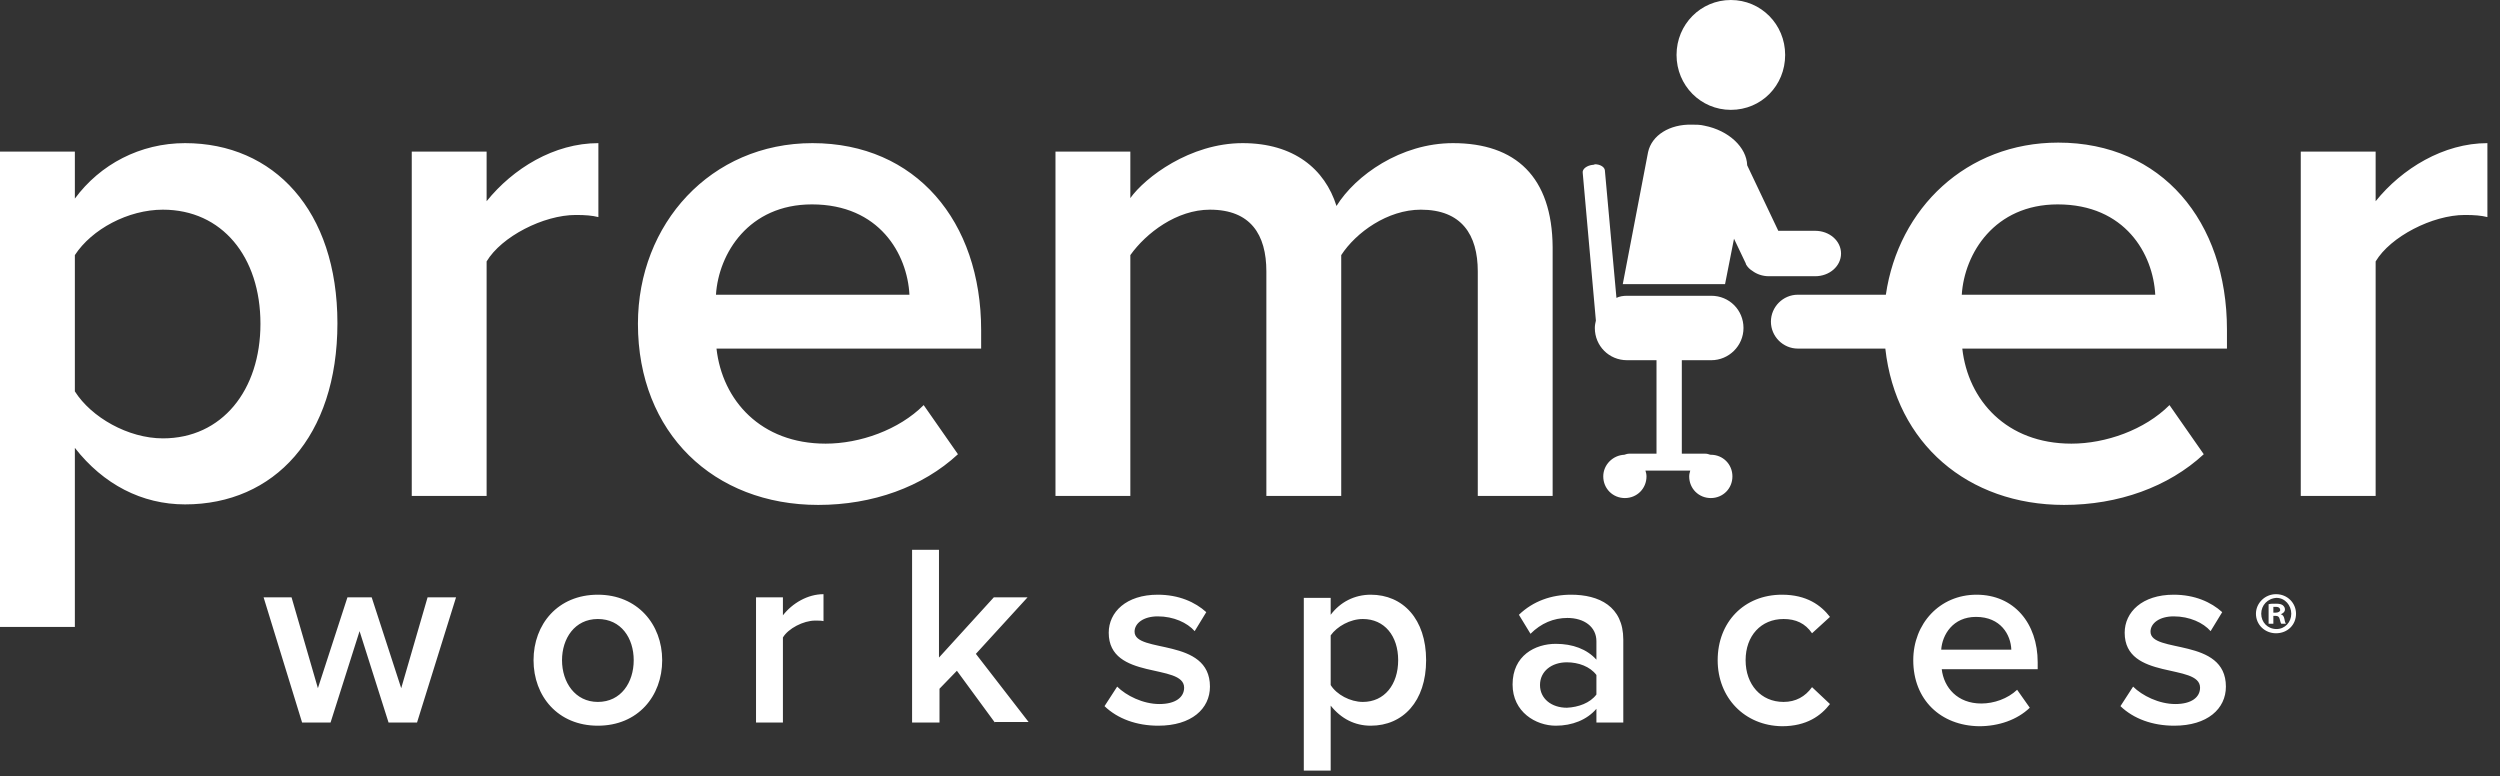 <?xml version="1.0" encoding="UTF-8"?>
<svg width="161px" height="50px" viewBox="0 0 161 50" version="1.1" xmlns="http://www.w3.org/2000/svg" xmlns:xlink="http://www.w3.org/1999/xlink">
    <rect x="0" y="0" width="161" height="50" fill="#333333" stroke="none"/>
    <!-- Generator: Sketch 63.1 (92452) - https://sketch.com -->
    <title>premier-logo</title>
    <desc>Created with Sketch.</desc>
    <g id="Mockup" stroke="none" stroke-width="1" fill="none" fill-rule="evenodd">
        <g id="PRM_VirtualOffice_th_1a" transform="translate(-719, -293)" fill="#FFFFFF" fill-rule="nonzero">
            <g id="MASTHEAD">
                <g id="Heading" transform="translate(478, 293)">
                    <g id="premier-logo" transform="translate(241, 0)">
                        <path d="M88.277,38.299 C90.348,38.299 91.842,39.864 91.842,42.517 C91.842,45.17 90.348,46.735 88.277,46.735 C87.258,46.735 86.375,46.293 85.696,45.442 L85.696,49.626 L83.965,49.626 L83.965,38.503 L85.696,38.503 L85.696,39.592 C86.308,38.776 87.224,38.299 88.277,38.299 Z M127.288,38.299 C129.699,38.299 131.227,40.136 131.227,42.653 L131.227,43.095 L125.048,43.095 C125.183,44.286 126.066,45.306 127.594,45.306 C128.409,45.306 129.292,45 129.903,44.422 L130.718,45.578 C129.903,46.361 128.714,46.769 127.458,46.769 C124.98,46.735 123.214,45.068 123.214,42.517 C123.214,40.17 124.912,38.299 127.288,38.299 Z M114.76,38.299 C116.356,38.299 117.272,38.98 117.85,39.728 L116.695,40.782 C116.254,40.136 115.643,39.864 114.862,39.864 C113.402,39.864 112.417,40.952 112.417,42.517 C112.417,44.082 113.402,45.204 114.862,45.204 C115.643,45.204 116.254,44.864 116.695,44.252 L117.85,45.34 C117.272,46.088 116.356,46.769 114.76,46.769 C112.349,46.735 110.618,44.932 110.618,42.517 C110.618,40.068 112.315,38.299 114.76,38.299 Z M74.56,38.299 C75.918,38.299 76.971,38.776 77.684,39.422 L76.937,40.646 C76.461,40.102 75.579,39.694 74.56,39.694 C73.643,39.694 73.066,40.136 73.066,40.68 C73.066,42.109 77.921,41.02 77.921,44.218 C77.921,45.646 76.733,46.735 74.594,46.735 C73.202,46.735 71.98,46.293 71.131,45.476 L71.946,44.218 C72.523,44.796 73.609,45.34 74.662,45.34 C75.714,45.34 76.258,44.898 76.258,44.286 C76.258,42.687 71.402,43.844 71.402,40.748 C71.402,39.422 72.523,38.299 74.56,38.299 Z M38.502,38.299 C41.049,38.299 42.645,40.204 42.645,42.517 C42.645,44.83 41.083,46.735 38.502,46.735 C35.922,46.735 34.36,44.83 34.36,42.517 C34.36,40.204 35.922,38.299 38.502,38.299 Z M101.179,38.299 C102.978,38.299 104.54,39.048 104.54,41.19 L104.54,46.531 L102.809,46.531 L102.809,45.646 C102.197,46.361 101.247,46.735 100.194,46.735 C98.904,46.735 97.41,45.85 97.41,44.082 C97.41,42.211 98.87,41.463 100.194,41.463 C101.281,41.463 102.197,41.803 102.809,42.483 L102.809,41.293 C102.809,40.374 102.028,39.796 100.941,39.796 C100.058,39.796 99.244,40.136 98.564,40.816 L97.818,39.592 C98.734,38.707 99.923,38.299 101.179,38.299 Z M139.987,38.299 C141.345,38.299 142.397,38.776 143.11,39.422 L142.363,40.646 C141.888,40.102 141.005,39.694 139.987,39.694 C139.07,39.694 138.493,40.136 138.493,40.68 C138.493,42.109 143.348,41.02 143.348,44.218 C143.348,45.646 142.16,46.735 140.021,46.735 C138.629,46.735 137.406,46.293 136.557,45.476 L137.372,44.218 C137.95,44.796 139.036,45.34 140.089,45.34 C141.141,45.34 141.684,44.898 141.684,44.286 C141.684,42.687 136.829,43.844 136.829,40.748 C136.829,39.422 137.95,38.299 139.987,38.299 Z M18.776,38.469 L20.473,44.32 L22.375,38.469 L23.937,38.469 L25.838,44.32 L27.536,38.469 L29.369,38.469 L26.857,46.531 L25.023,46.531 L23.156,40.646 L21.288,46.531 L19.455,46.531 L16.976,38.469 L18.776,38.469 Z M53.034,38.265 L53.034,40 C52.898,39.966 52.728,39.966 52.491,39.966 C51.744,39.966 50.759,40.476 50.42,41.054 L50.42,46.531 L48.688,46.531 L48.688,38.469 L50.42,38.469 L50.42,39.626 C51.031,38.844 52.015,38.265 53.034,38.265 Z M60.47,35.408 L60.47,42.347 L64.001,38.469 L66.174,38.469 L62.846,42.109 L66.242,46.497 L64.069,46.497 L64.069,46.531 L61.624,43.197 L60.504,44.354 L60.504,46.531 L58.738,46.531 L58.738,35.408 L60.47,35.408 Z M100.907,42.653 C99.923,42.653 99.176,43.231 99.176,44.116 C99.176,45 99.923,45.578 100.907,45.578 C101.654,45.544 102.401,45.272 102.809,44.728 L102.809,43.469 C102.401,42.925 101.654,42.653 100.907,42.653 Z M87.768,39.864 C86.953,39.864 86.104,40.34 85.696,40.918 L85.696,44.116 C86.07,44.728 86.953,45.204 87.768,45.204 C89.16,45.204 90.042,44.082 90.042,42.517 C90.042,40.952 89.16,39.864 87.768,39.864 Z M38.502,39.864 C37.008,39.864 36.194,41.122 36.194,42.517 C36.194,43.946 37.042,45.204 38.502,45.204 C39.996,45.204 40.811,43.946 40.811,42.517 C40.811,41.088 39.996,39.864 38.502,39.864 Z M127.254,39.728 C125.761,39.728 125.081,40.884 125.014,41.837 L129.529,41.837 C129.495,40.884 128.85,39.728 127.254,39.728 Z M146.574,38.265 C147.32,38.265 147.864,38.844 147.864,39.524 C147.864,40.238 147.32,40.782 146.574,40.782 C145.86,40.782 145.283,40.238 145.283,39.524 C145.283,38.844 145.86,38.265 146.574,38.265 Z M146.607,38.503 C146.03,38.537 145.623,38.98 145.623,39.524 C145.623,40.068 146.03,40.51 146.607,40.51 C147.151,40.51 147.558,40.068 147.558,39.524 C147.558,38.98 147.151,38.503 146.607,38.503 Z M11.917,9.218 C17.621,9.218 21.73,13.537 21.73,20.816 C21.73,28.129 17.655,32.483 11.917,32.483 C9.133,32.483 6.655,31.19 4.821,28.844 L4.821,28.844 L4.821,40.374 L0,40.374 L0,9.762 L4.821,9.762 L4.821,12.789 C6.451,10.578 9.031,9.218 11.917,9.218 Z M146.574,38.878 C146.811,38.878 146.913,38.912 147.015,38.98 C147.083,39.048 147.151,39.116 147.151,39.252 C147.151,39.365 147.08,39.455 146.958,39.521 L146.879,39.558 C147.015,39.592 147.083,39.694 147.117,39.864 C147.151,40.068 147.185,40.136 147.219,40.17 L146.913,40.17 C146.879,40.136 146.845,40 146.811,39.864 C146.777,39.728 146.709,39.66 146.54,39.66 L146.404,39.66 L146.404,40.17 L146.098,40.17 L146.098,38.912 C146.2,38.878 146.37,38.878 146.574,38.878 Z M146.574,39.082 L146.404,39.082 L146.404,39.082 L146.404,39.456 L146.54,39.456 C146.709,39.456 146.845,39.388 146.845,39.286 C146.845,39.184 146.777,39.082 146.574,39.082 Z M132.551,9.184 C139.206,9.184 143.416,14.252 143.416,21.224 L143.416,21.224 L143.416,22.449 L126.372,22.449 C126.745,25.782 129.224,28.571 133.4,28.571 C135.607,28.571 138.119,27.687 139.715,26.088 L139.715,26.088 L141.922,29.252 C139.647,31.361 136.422,32.517 132.925,32.517 C126.745,32.517 122.094,28.571 121.415,22.449 L121.415,22.449 L115.778,22.449 C114.828,22.449 114.047,21.667 114.047,20.714 C114.047,19.762 114.828,18.98 115.778,18.98 L115.778,18.98 L121.449,18.98 C122.263,13.401 126.643,9.184 132.551,9.184 Z M52.321,9.218 C58.976,9.218 63.186,14.252 63.186,21.259 L63.186,21.259 L63.186,22.449 L46.142,22.449 C46.515,25.782 48.994,28.571 53.17,28.571 C55.377,28.571 57.889,27.687 59.485,26.088 L59.485,26.088 L61.692,29.252 C59.417,31.361 56.192,32.517 52.694,32.517 C45.972,32.517 41.083,27.891 41.083,20.85 C41.083,14.422 45.768,9.218 52.321,9.218 Z M102.707,10.578 C103.046,10.578 103.318,10.748 103.352,10.952 L103.352,10.952 L104.099,19.184 C104.302,19.082 104.54,19.048 104.778,19.048 L104.778,19.048 L110.21,19.048 C111.365,19.048 112.281,19.966 112.281,21.122 C112.281,22.279 111.331,23.197 110.21,23.197 L110.21,23.197 L108.309,23.197 L108.309,29.218 L109.837,29.218 C109.939,29.218 110.04,29.252 110.142,29.286 L110.142,29.286 L110.176,29.286 C110.957,29.286 111.568,29.898 111.568,30.68 C111.568,31.463 110.957,32.075 110.176,32.075 C109.395,32.075 108.784,31.463 108.784,30.68 C108.784,30.544 108.818,30.442 108.852,30.306 L108.852,30.306 L105.966,30.306 C106,30.408 106.034,30.544 106.034,30.68 C106.034,31.463 105.423,32.075 104.642,32.075 C103.861,32.075 103.25,31.463 103.25,30.68 C103.25,29.932 103.861,29.32 104.608,29.286 C104.71,29.252 104.812,29.218 104.914,29.218 L104.914,29.218 L106.679,29.218 L106.679,23.197 L104.778,23.197 C103.623,23.197 102.707,22.279 102.707,21.122 C102.707,20.952 102.741,20.782 102.775,20.646 L102.775,20.646 L101.926,11.122 C101.892,10.884 102.197,10.646 102.605,10.612 C102.639,10.612 102.673,10.612 102.707,10.578 Z M160.189,9.218 L160.189,13.98 C159.781,13.878 159.34,13.844 158.729,13.844 C156.657,13.844 153.941,15.238 152.991,16.837 L152.991,16.837 L152.991,31.939 L148.169,31.939 L148.169,9.762 L152.991,9.762 L152.991,12.959 C154.688,10.85 157.37,9.218 160.189,9.218 L160.189,9.218 Z M93.573,9.218 C97.614,9.218 99.957,11.395 99.99,15.918 L99.99,15.918 L99.99,31.939 L95.169,31.939 L95.169,17.483 C95.169,15.102 94.117,13.503 91.502,13.503 C89.363,13.503 87.326,14.966 86.375,16.429 L86.375,16.429 L86.375,31.939 L81.554,31.939 L81.554,17.483 C81.554,15.102 80.536,13.503 77.921,13.503 C75.782,13.503 73.813,15 72.794,16.429 L72.794,16.429 L72.794,31.939 L67.973,31.939 L67.973,9.762 L72.794,9.762 L72.794,12.755 C73.745,11.429 76.631,9.218 80.026,9.218 C83.32,9.218 85.323,10.884 86.07,13.265 C87.292,11.293 90.212,9.218 93.573,9.218 Z M38.536,9.218 L38.536,13.98 C38.129,13.878 37.687,13.844 37.076,13.844 C35.005,13.844 32.289,15.238 31.338,16.837 L31.338,16.837 L31.338,31.939 L26.517,31.939 L26.517,9.762 L31.338,9.762 L31.338,12.959 C33.036,10.85 35.684,9.218 38.536,9.218 L38.536,9.218 Z M10.491,13.503 C8.25,13.503 5.908,14.762 4.821,16.429 L4.821,16.429 L4.821,25.204 C5.874,26.871 8.25,28.231 10.491,28.231 C14.294,28.231 16.773,25.136 16.773,20.85 C16.773,16.531 14.294,13.503 10.491,13.503 Z M52.287,13.163 C48.213,13.163 46.277,16.327 46.108,18.98 L46.108,18.98 L58.568,18.98 C58.432,16.361 56.633,13.163 52.287,13.163 Z M132.517,13.163 C128.443,13.163 126.507,16.327 126.338,18.98 L126.338,18.98 L138.798,18.98 C138.663,16.361 136.863,13.163 132.517,13.163 Z M108.954,8.027 C109.226,8.027 109.497,8.027 109.769,8.095 C111.331,8.401 112.485,9.49 112.519,10.646 L112.519,10.646 L114.522,14.864 L116.899,14.864 C117.816,14.864 118.563,15.51 118.563,16.327 C118.563,17.143 117.816,17.789 116.899,17.789 L116.899,17.789 L113.911,17.789 C113.504,17.789 113.13,17.653 112.859,17.449 C112.689,17.347 112.553,17.211 112.451,17.041 L112.451,17.041 L112.417,16.939 C112.417,16.905 112.383,16.905 112.383,16.871 L112.383,16.871 L111.67,15.374 L111.093,18.299 L104.506,18.299 L106.136,9.796 C106.374,8.707 107.528,7.993 108.954,8.027 Z M111.466,1.45661261e-13 C113.402,1.45661261e-13 114.964,1.565 114.964,3.537 C114.964,5.51 113.436,7.075 111.466,7.075 C109.531,7.075 107.969,5.51 107.969,3.537 C107.969,1.565 109.531,1.45661261e-13 111.466,1.45661261e-13 Z" id="Combined-Shape"></path>
                    </g>
                </g>
            </g>
        </g>
    </g>
</svg>